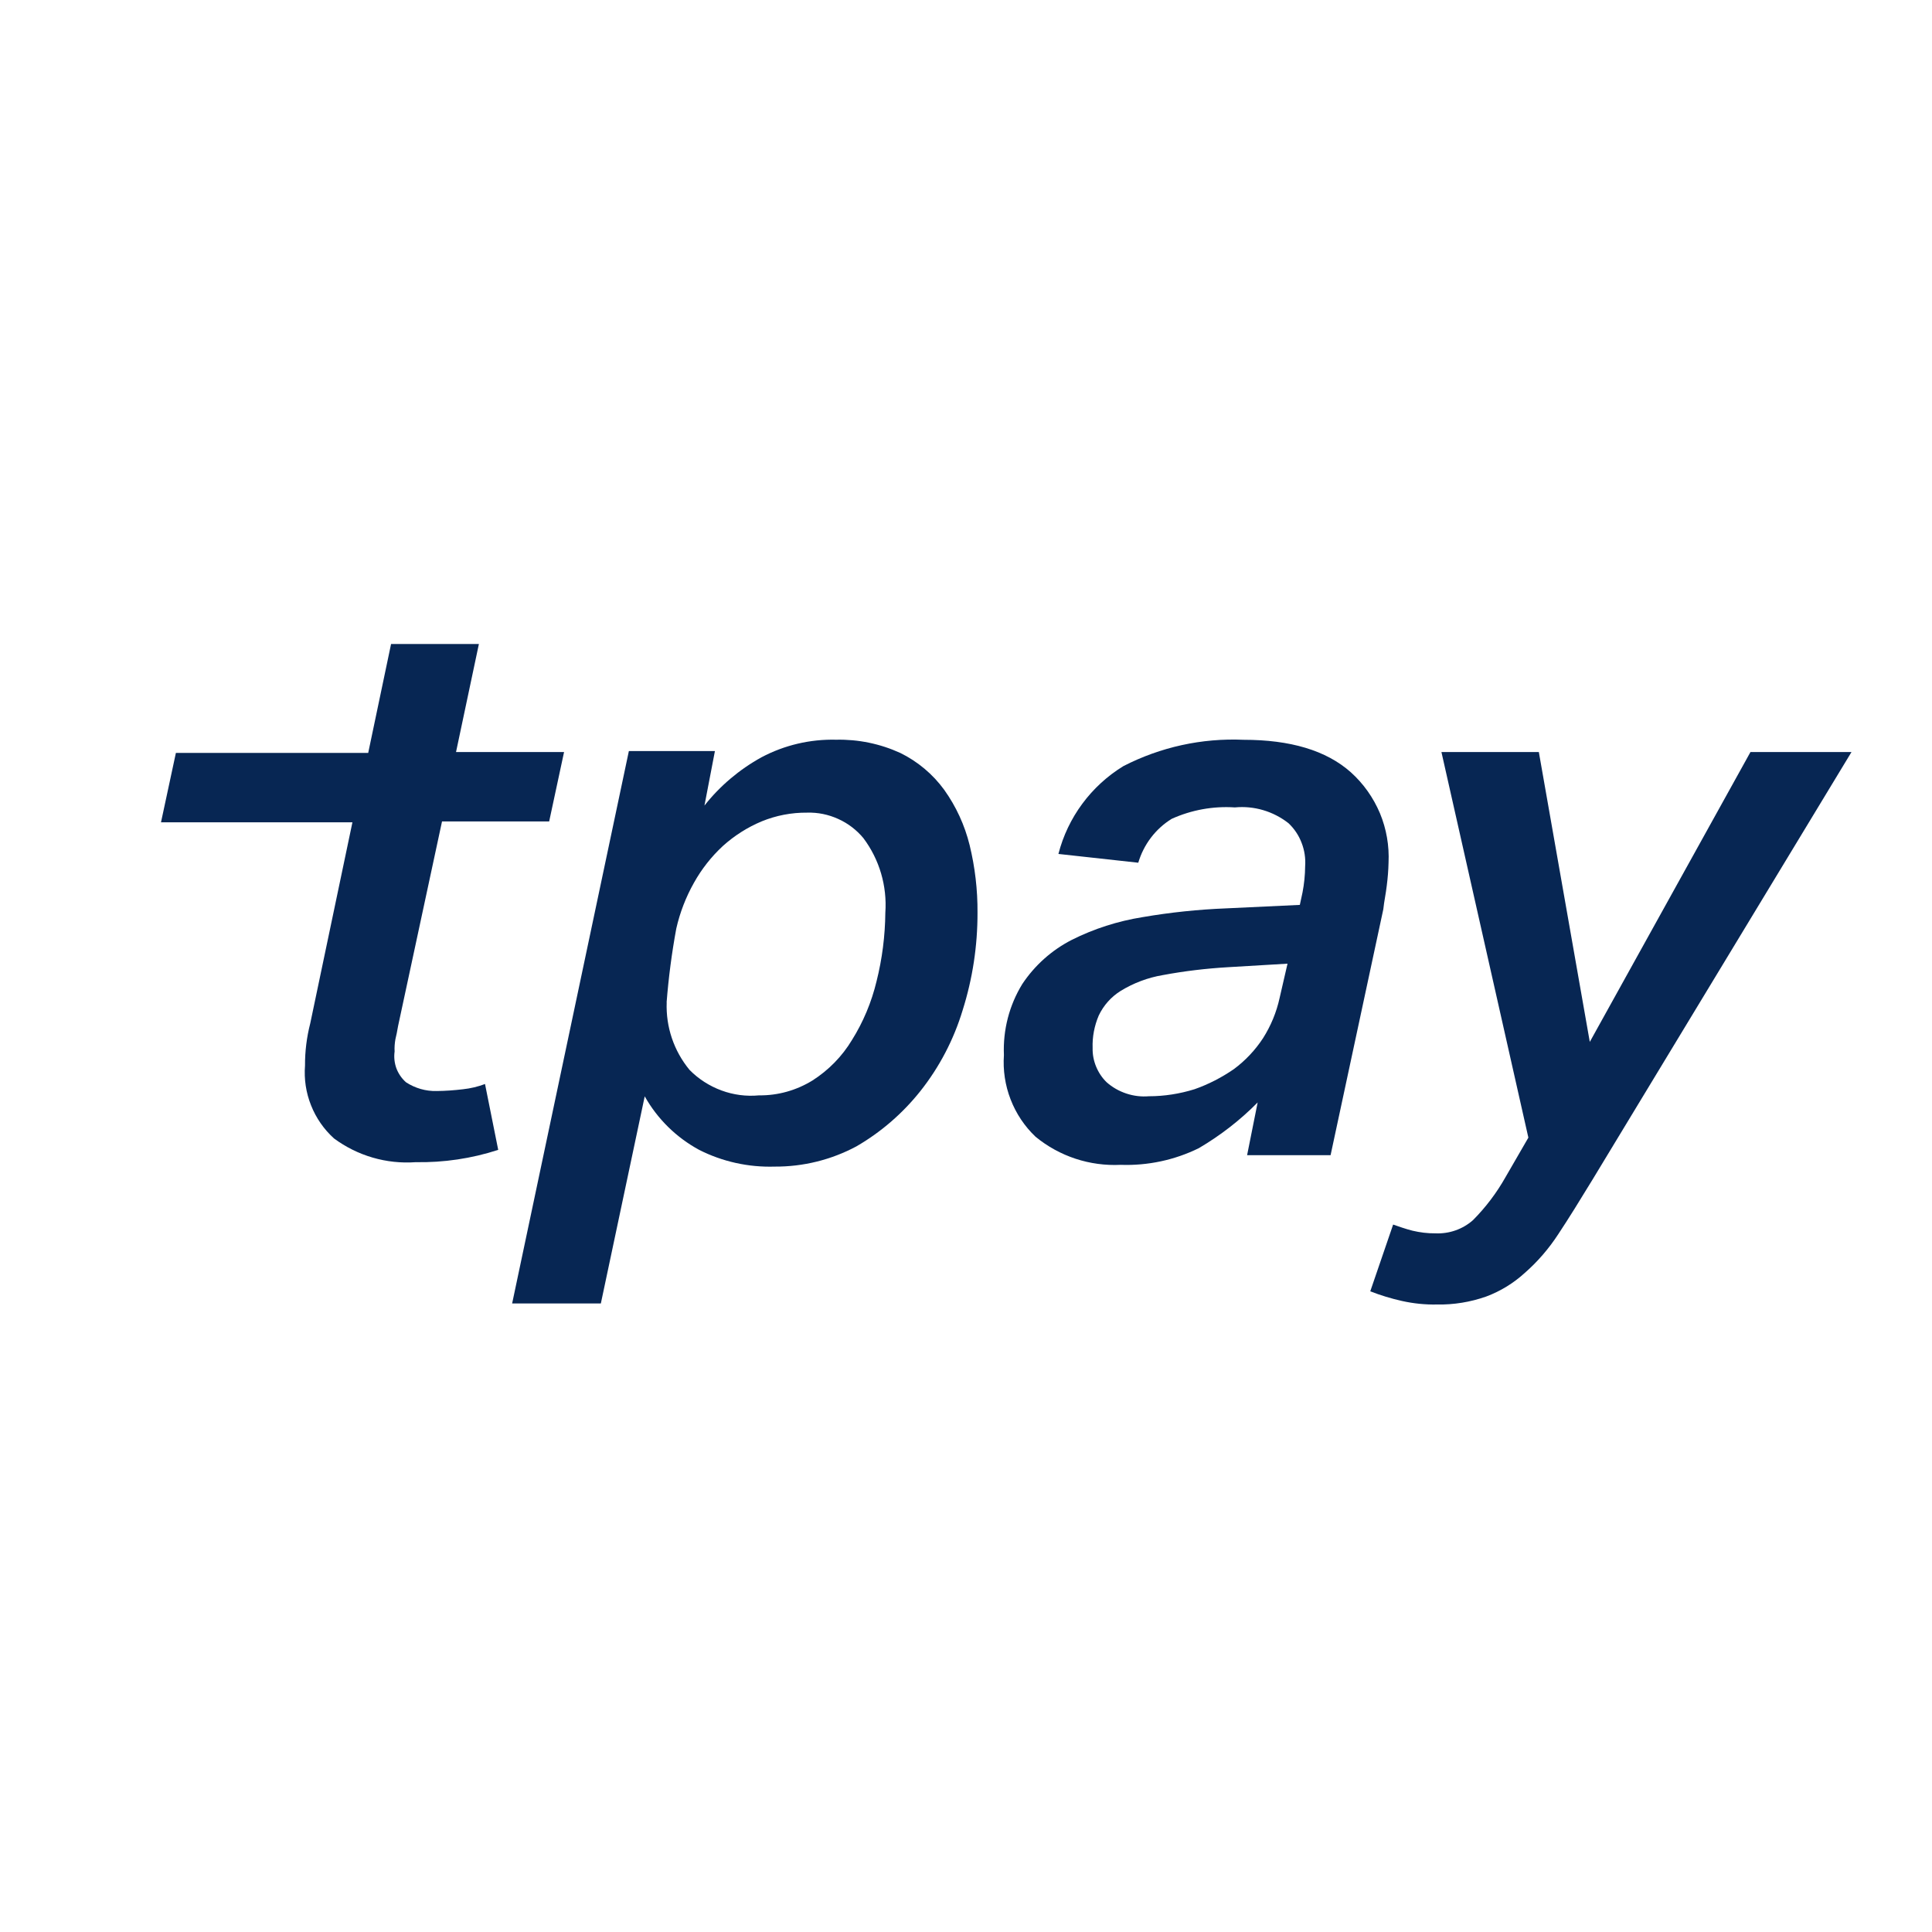 <svg xmlns="http://www.w3.org/2000/svg" width="24" height="24" viewBox="0 0 24 24" fill="none"><rect width="24" height="24" fill="white"/><path d="M8.751 10.007C8.944 9.762 9.186 9.558 9.46 9.407C9.745 9.256 10.064 9.181 10.387 9.189C10.661 9.183 10.933 9.239 11.183 9.353C11.399 9.459 11.587 9.616 11.729 9.811C11.877 10.018 11.984 10.251 12.045 10.498C12.112 10.773 12.145 11.055 12.143 11.338C12.144 11.749 12.082 12.158 11.958 12.55C11.848 12.914 11.67 13.255 11.434 13.553C11.214 13.83 10.944 14.064 10.638 14.241C10.326 14.408 9.977 14.494 9.623 14.492C9.298 14.502 8.975 14.431 8.685 14.284C8.401 14.13 8.167 13.9 8.009 13.619L7.464 16.192H6.362L7.812 9.33H8.881L8.751 10.007ZM8.282 12.451C8.27 12.756 8.371 13.055 8.566 13.291C8.677 13.404 8.813 13.491 8.962 13.546C9.111 13.601 9.27 13.622 9.428 13.607C9.663 13.61 9.893 13.545 10.093 13.422C10.293 13.294 10.461 13.123 10.583 12.92C10.724 12.695 10.827 12.448 10.889 12.189C10.959 11.911 10.995 11.625 10.998 11.338C11.021 11.006 10.925 10.677 10.725 10.411C10.64 10.309 10.533 10.227 10.412 10.173C10.291 10.118 10.16 10.091 10.027 10.095C9.833 10.093 9.64 10.13 9.46 10.204C9.284 10.278 9.122 10.381 8.98 10.509C8.836 10.642 8.715 10.797 8.62 10.967C8.52 11.145 8.446 11.336 8.401 11.535C8.345 11.838 8.305 12.144 8.281 12.451" fill="#072653"/><path d="M13.922 14.47C13.538 14.489 13.161 14.365 12.864 14.121C12.727 13.991 12.622 13.833 12.554 13.657C12.486 13.482 12.458 13.294 12.471 13.106C12.458 12.795 12.537 12.488 12.7 12.223C12.854 11.992 13.064 11.804 13.311 11.677C13.589 11.537 13.887 11.442 14.194 11.393C14.537 11.334 14.883 11.298 15.231 11.284L16.147 11.241L16.18 11.088C16.201 10.98 16.212 10.87 16.213 10.761C16.22 10.662 16.205 10.562 16.169 10.47C16.134 10.377 16.078 10.294 16.006 10.226C15.817 10.078 15.579 10.007 15.34 10.03C15.071 10.012 14.801 10.061 14.555 10.172C14.354 10.296 14.207 10.491 14.14 10.717L13.148 10.608C13.265 10.153 13.555 9.762 13.955 9.517C14.416 9.28 14.931 9.167 15.449 9.19C16.027 9.19 16.474 9.321 16.78 9.593C16.937 9.734 17.06 9.908 17.142 10.102C17.223 10.297 17.259 10.507 17.249 10.717C17.247 10.812 17.239 10.907 17.227 11.001C17.216 11.099 17.194 11.197 17.184 11.295L16.529 14.35H15.492L15.623 13.695C15.405 13.916 15.159 14.106 14.892 14.263C14.591 14.411 14.257 14.482 13.921 14.47M15.994 11.971L15.253 12.015C14.982 12.031 14.712 12.063 14.445 12.113C14.26 12.144 14.082 12.211 13.922 12.309C13.803 12.383 13.709 12.489 13.649 12.615C13.595 12.742 13.568 12.88 13.573 13.018C13.571 13.098 13.586 13.176 13.616 13.249C13.646 13.322 13.69 13.389 13.747 13.444C13.818 13.507 13.901 13.554 13.991 13.584C14.081 13.614 14.176 13.626 14.271 13.618C14.463 13.618 14.654 13.588 14.838 13.531C15.012 13.47 15.177 13.385 15.329 13.28C15.47 13.175 15.592 13.046 15.689 12.898C15.787 12.744 15.857 12.575 15.896 12.396L15.994 11.971Z" fill="#072653"/><path d="M17.906 9.342H19.116L19.749 12.943L21.745 9.342H23L19.782 14.655C19.629 14.906 19.487 15.136 19.357 15.332C19.241 15.51 19.102 15.672 18.942 15.812C18.802 15.94 18.639 16.04 18.462 16.106C18.266 16.175 18.059 16.209 17.851 16.205C17.704 16.208 17.558 16.193 17.415 16.161C17.281 16.131 17.149 16.091 17.022 16.041L17.306 15.212C17.371 15.234 17.458 15.266 17.546 15.288C17.639 15.31 17.734 15.322 17.829 15.321C18.001 15.329 18.169 15.271 18.298 15.157C18.456 14.998 18.592 14.818 18.702 14.623L18.986 14.132L17.906 9.342Z" fill="#072653"/><path d="M4.945 12.746C4.934 12.811 4.923 12.866 4.912 12.909C4.903 12.96 4.899 13.011 4.902 13.062C4.892 13.133 4.9 13.204 4.924 13.271C4.949 13.337 4.99 13.397 5.043 13.444C5.156 13.518 5.29 13.557 5.425 13.553C5.535 13.552 5.644 13.544 5.752 13.531C5.846 13.521 5.937 13.499 6.025 13.466L6.189 14.284C5.858 14.392 5.511 14.443 5.163 14.437C4.801 14.463 4.441 14.358 4.149 14.142C4.024 14.029 3.926 13.888 3.864 13.731C3.801 13.574 3.776 13.405 3.789 13.237C3.788 13.06 3.81 12.884 3.854 12.713L4.378 10.215H2L2.185 9.353H4.574L4.858 8H5.949L5.665 9.342H7.007L6.822 10.204H5.491L4.945 12.746Z" fill="#072653"/></svg>